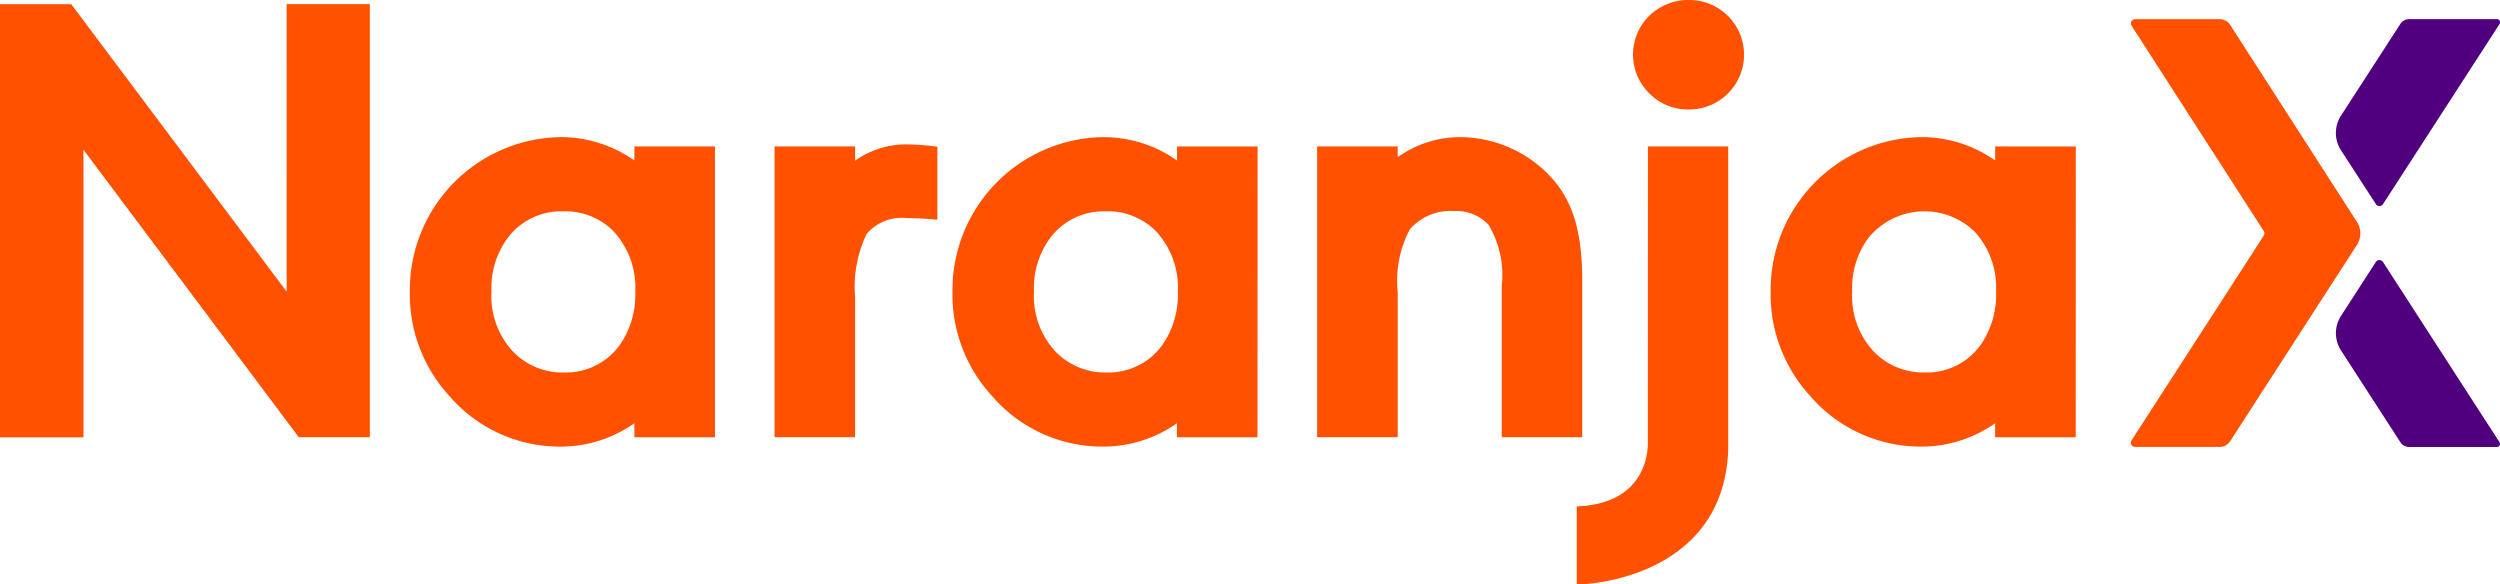 <svg id="logo_footer" data-name="logo footer" xmlns="http://www.w3.org/2000/svg" width="127.689" height="29.844" viewBox="0 0 127.689 29.844">
  <g id="Grupo_1" data-name="Grupo 1">
    <path id="Trazado_1" data-name="Trazado 1" d="M193.191,510.077l-10.941-14.6-.062-.082h-3.64v22.121l4.264,0V502.828l10.935,14.6.062.082h3.629V495.391h-4.249Z" transform="translate(-178.549 -495.18)" fill="#ff5100"/>
    <path id="Trazado_2" data-name="Trazado 2" d="M255.267,517.759a6.525,6.525,0,0,0-3.676-1.193h-.063a7.81,7.81,0,0,0-7.729,7.884,7.664,7.664,0,0,0,2.006,5.322,7.436,7.436,0,0,0,5.658,2.6h.131a6.528,6.528,0,0,0,3.673-1.193v.715h4.116V517.041h-4.116Zm-1.04,3.643a4.229,4.229,0,0,1,1.087,3.048,4.5,4.5,0,0,1-.8,2.744,3.393,3.393,0,0,1-2.86,1.394,3.5,3.5,0,0,1-2.586-1.069,4.156,4.156,0,0,1-1.1-3.067,4.306,4.306,0,0,1,.816-2.721l0,0a3.409,3.409,0,0,1,2.819-1.375A3.459,3.459,0,0,1,254.228,521.4Z" transform="translate(-222.866 -509.562)" fill="#ff5100"/>
    <path id="Trazado_3" data-name="Trazado 3" d="M308.609,517.722a4.505,4.505,0,0,0-2.627.83v-.726h-4.115v14.852h4.113v-7.165a6.223,6.223,0,0,1,.586-3.209,2.351,2.351,0,0,1,2.075-.817c.258,0,.7.01,1.32.062l.221.018V517.84l-.179-.022A12.466,12.466,0,0,0,308.609,517.722Z" transform="translate(-262.306 -510.347)" fill="#ff5100"/>
    <path id="Trazado_4" data-name="Trazado 4" d="M341.664,517.759a6.531,6.531,0,0,0-3.677-1.193h-.068a7.808,7.808,0,0,0-7.724,7.884,7.659,7.659,0,0,0,2.005,5.322,7.435,7.435,0,0,0,5.657,2.6h.127a6.534,6.534,0,0,0,3.674-1.193v.715h4.115l.005-14.852h-4.115Zm-1.048,3.643a4.221,4.221,0,0,1,1.09,3.047,4.505,4.505,0,0,1-.8,2.745,3.4,3.4,0,0,1-2.86,1.394,3.521,3.521,0,0,1-2.589-1.069,4.164,4.164,0,0,1-1.1-3.068,4.306,4.306,0,0,1,.816-2.721l0,0a3.409,3.409,0,0,1,2.817-1.375A3.462,3.462,0,0,1,340.616,521.4Z" transform="translate(-281.546 -509.562)" fill="#ff5100"/>
    <path id="Trazado_5" data-name="Trazado 5" d="M401.787,531.894v-7.975c0-2.539-.492-4.143-1.646-5.364a6.367,6.367,0,0,0-4.613-1.989h-.016a5.474,5.474,0,0,0-3.15,1.026v-.551h-4.115v14.852h4.115v-7.416a5.616,5.616,0,0,1,.624-3.207,2.744,2.744,0,0,1,2.267-.927,2.225,2.225,0,0,1,1.76.715,5.028,5.028,0,0,1,.664,3.108v7.727Z" transform="translate(-320.974 -509.562)" fill="#ff5100"/>
    <path id="Trazado_6" data-name="Trazado 6" d="M441.421,494.734h-.046a2.862,2.862,0,0,0-1.983.791,2.776,2.776,0,0,0-.01,3.983,2.74,2.74,0,0,0,1.948.816h.049a2.81,2.81,0,0,0,2.012-.814,2.794,2.794,0,0,0-1.971-4.775Z" transform="translate(-355.137 -494.734)" fill="#ff5100"/>
    <path id="Trazado_7" data-name="Trazado 7" d="M471.925,517.041v.718a6.531,6.531,0,0,0-3.676-1.193h-.068a7.808,7.808,0,0,0-7.724,7.884,7.664,7.664,0,0,0,2.006,5.322,7.437,7.437,0,0,0,5.658,2.6h.126a6.529,6.529,0,0,0,3.674-1.193v.715h4.116l.005-14.852Zm.045,7.408a4.5,4.5,0,0,1-.8,2.744,3.374,3.374,0,0,1-2.86,1.394,3.516,3.516,0,0,1-2.589-1.069,4.156,4.156,0,0,1-1.1-3.067,4.306,4.306,0,0,1,.816-2.721l0,0a3.687,3.687,0,0,1,5.45-.325A4.23,4.23,0,0,1,471.969,524.45Z" transform="translate(-370.019 -509.562)" fill="#ff5100"/>
    <path id="Trazado_8" data-name="Trazado 8" d="M433.218,533.286c-.019.685-.323,2.936-3.439,3.136l-.192.013v3.978l.208,0c.072,0,7.224-.2,7.527-6.8V518.048h-4.1Z" transform="translate(-349.053 -510.569)" fill="#ff5100"/>
  </g>
  <path id="Trazado_9" data-name="Trazado 9" d="M529.354,508.139l-6.479-10.069a.638.638,0,0,0-.536-.284h-4.316a.218.218,0,0,0-.18.333l6.753,10.488a.218.218,0,0,1,0,.234l-6.753,10.46a.218.218,0,0,0,.067.3.216.216,0,0,0,.116.034h4.318a.636.636,0,0,0,.534-.29l6.477-10.029A1.085,1.085,0,0,0,529.354,508.139Z" transform="translate(-408.973 -496.807)" fill="#ff5100"/>
  <path id="Trazado_10" data-name="Trazado 10" d="M552.855,536.237a.218.218,0,0,0-.363,0l-1.779,2.754a1.625,1.625,0,0,0,0,1.766l3.03,4.683a.541.541,0,0,0,.454.248h4.472a.161.161,0,0,0,.136-.248Z" transform="translate(-431.144 -522.857)" fill="#50007f"/>
  <path id="Trazado_11" data-name="Trazado 11" d="M552.5,507.233a.218.218,0,0,0,.363,0l5.953-9.2a.162.162,0,0,0-.05-.223.165.165,0,0,0-.086-.025H554.2a.541.541,0,0,0-.454.248l-3.03,4.683a1.626,1.626,0,0,0,0,1.766Z" transform="translate(-431.149 -496.807)" fill="#50007f"/>
</svg>
